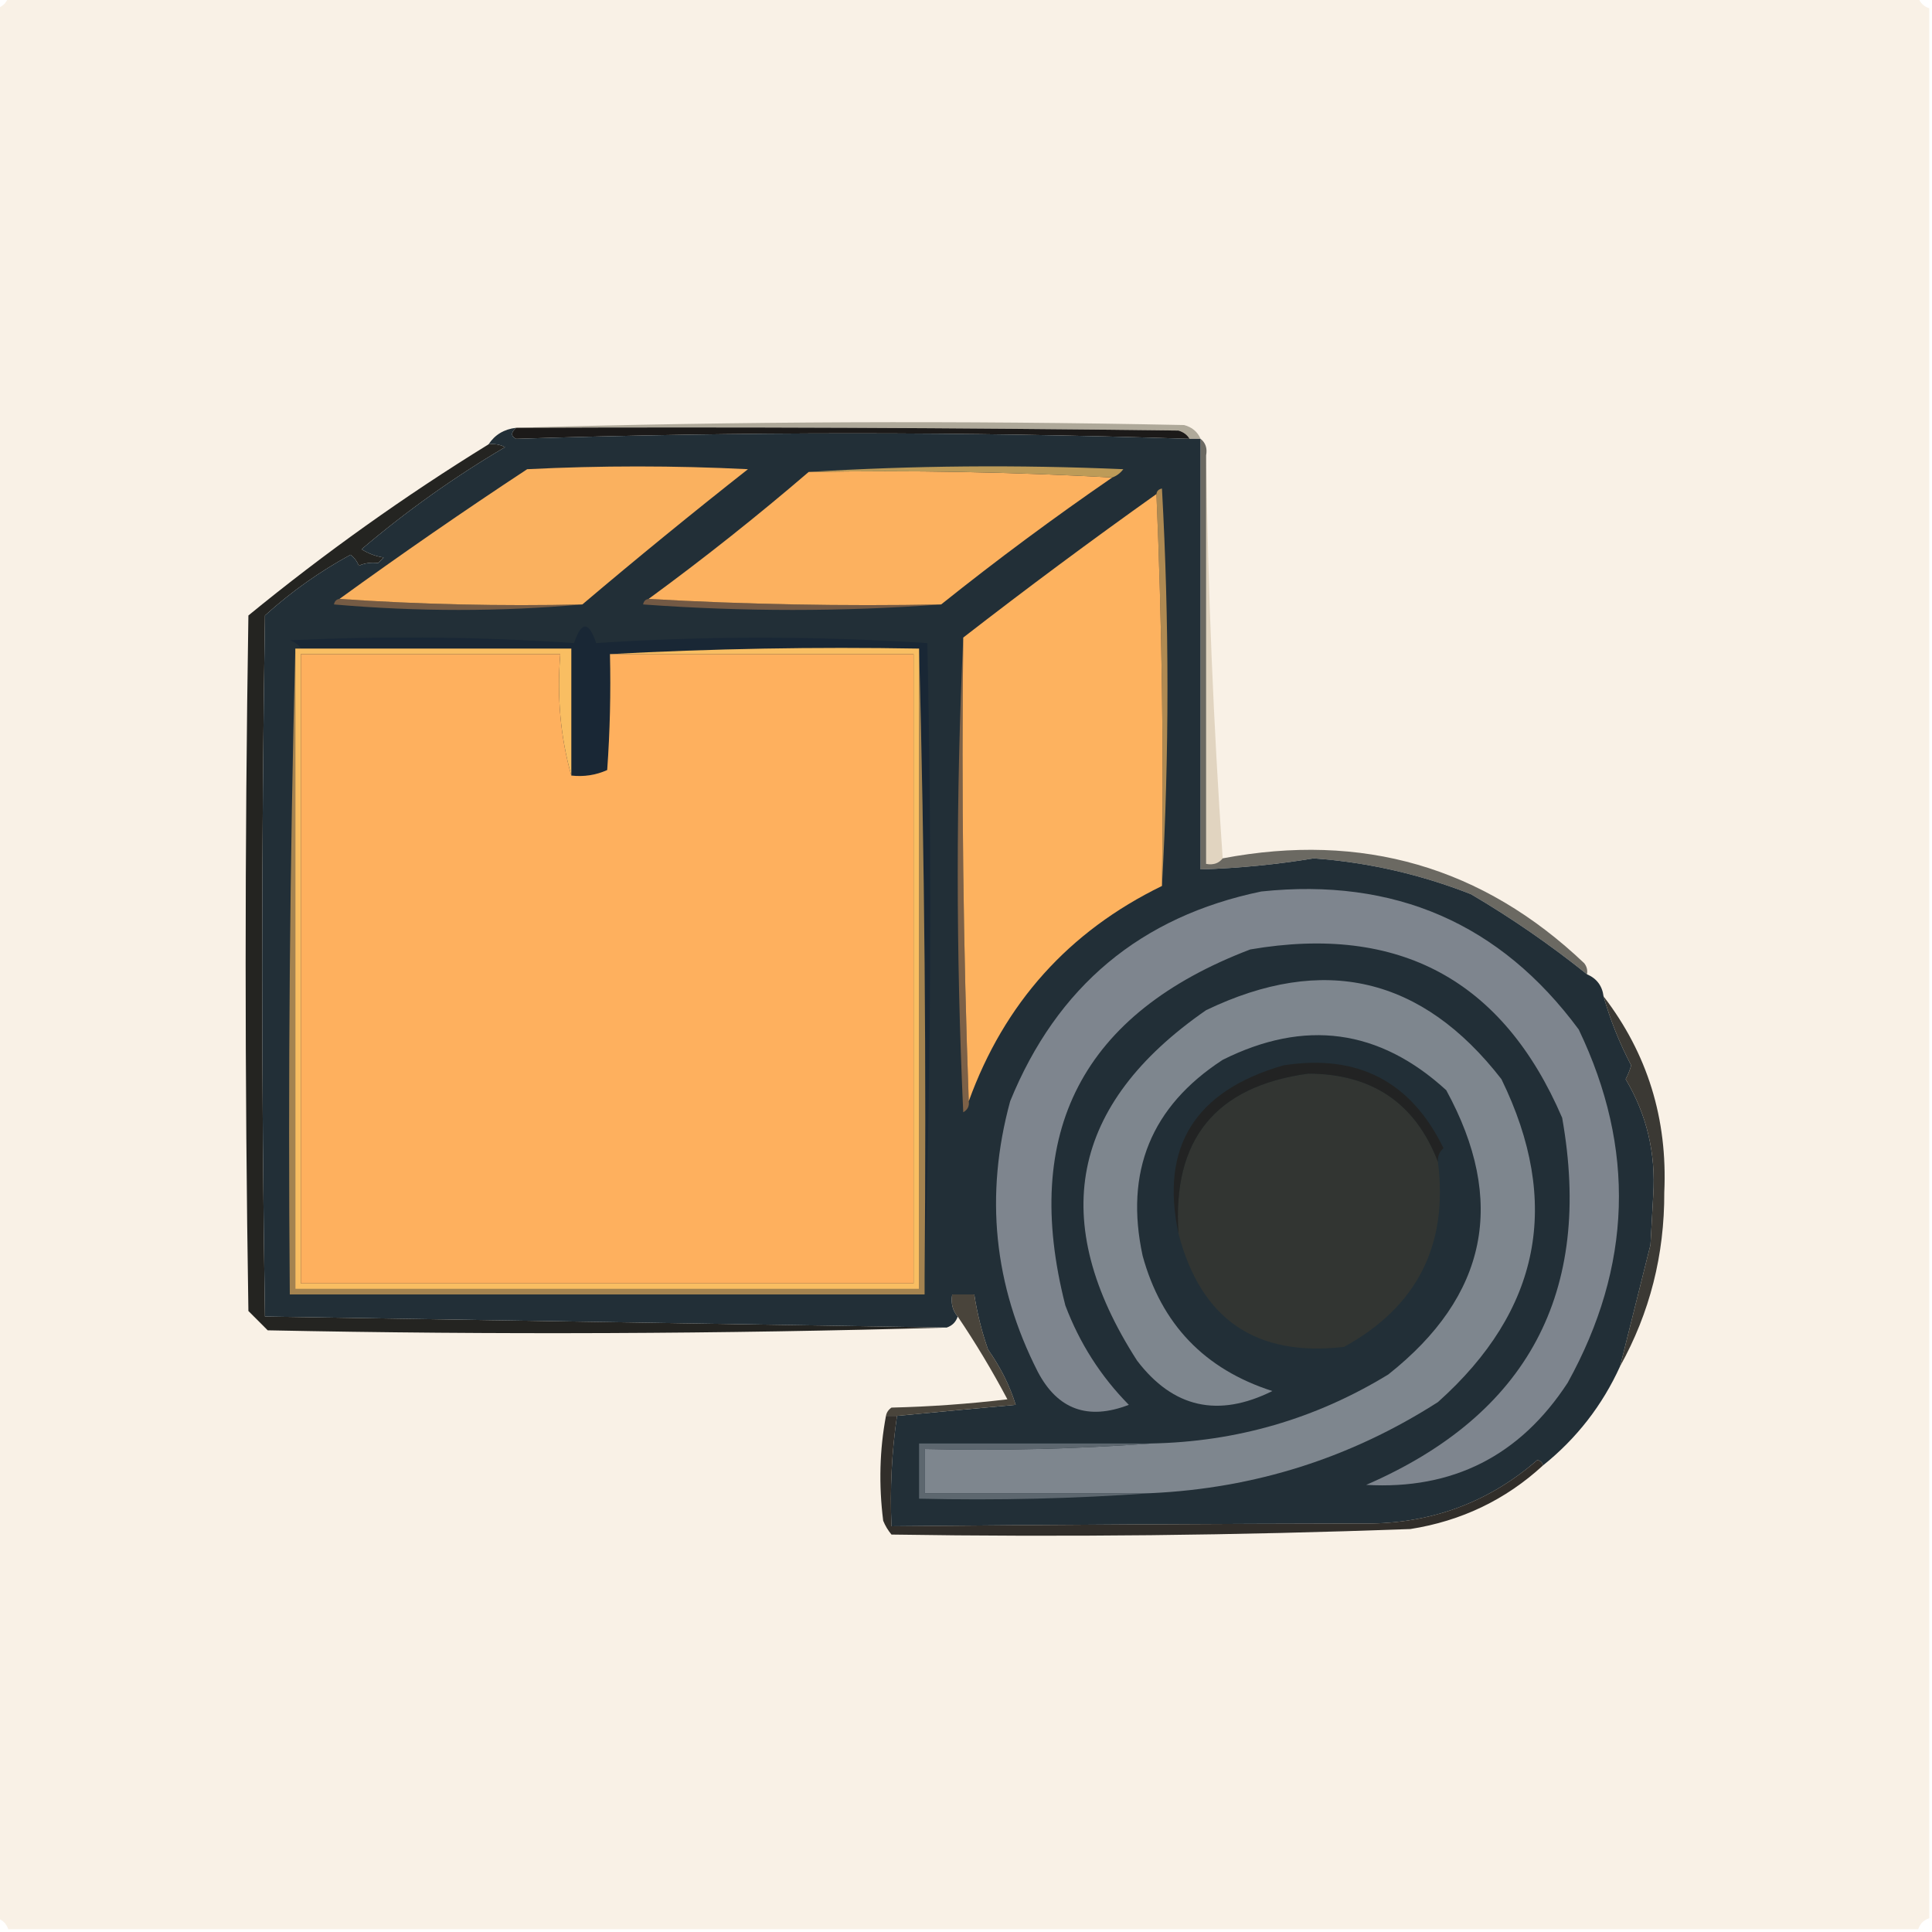 <svg xmlns="http://www.w3.org/2000/svg" xmlns:xlink="http://www.w3.org/1999/xlink" width="350px" height="350px" style="shape-rendering:geometricPrecision; text-rendering:geometricPrecision; image-rendering:optimizeQuality; fill-rule:evenodd; clip-rule:evenodd"><g><path style="opacity:0.098" fill="#cb7900" d="M 1.5,-0.5 C 116.833,-0.5 232.167,-0.5 347.5,-0.5C 347.833,0.5 348.5,1.167 349.5,1.5C 349.5,116.833 349.5,232.167 349.5,347.5C 348.5,347.833 347.833,348.5 347.5,349.5C 232.167,349.5 116.833,349.5 1.5,349.5C 1.167,348.5 0.5,347.833 -0.5,347.5C -0.5,232.167 -0.5,116.833 -0.5,1.5C 0.5,1.167 1.167,0.5 1.5,-0.5 Z"></path></g><g><path style="opacity:0.4" fill="#433c2a" d="M 93.5,77.5 C 133.665,76.335 173.998,76.169 214.5,77C 215.942,77.377 216.942,78.21 217.5,79.5C 216.833,79.5 216.167,79.5 215.5,79.5C 215.082,78.778 214.416,78.278 213.5,78C 173.501,77.5 133.501,77.333 93.5,77.5 Z"></path></g><g><path style="opacity:0.889" fill="#020101" d="M 93.5,77.5 C 133.501,77.333 173.501,77.5 213.5,78C 214.416,78.278 215.082,78.778 215.5,79.5C 174.821,78.178 134.154,78.178 93.5,79.5C 92.537,79.03 92.537,78.364 93.5,77.5 Z"></path></g><g><path style="opacity:0.681" fill="#292926" d="M 217.5,79.5 C 218.404,80.209 218.737,81.209 218.5,82.5C 218.5,107.167 218.5,131.833 218.5,156.5C 219.791,156.737 220.791,156.404 221.5,155.5C 246.796,150.708 268.63,157.042 287,174.5C 287.464,175.094 287.631,175.761 287.5,176.5C 280.877,171.183 273.877,166.35 266.5,162C 257.3,158.385 247.8,156.218 238,155.5C 231.239,156.62 224.405,157.286 217.5,157.5C 217.5,131.5 217.5,105.5 217.5,79.5 Z"></path></g><g><path style="opacity:0.176" fill="#745216" d="M 218.5,82.5 C 218.836,107.017 219.836,131.35 221.5,155.5C 220.791,156.404 219.791,156.737 218.5,156.5C 218.5,131.833 218.5,107.167 218.5,82.5 Z"></path></g><g><path style="opacity:1" fill="#242421" d="M 88.5,80.5 C 89.552,80.35 90.552,80.517 91.5,81C 82.268,86.442 73.601,92.609 65.5,99.5C 66.729,100.281 68.062,100.781 69.5,101C 69.167,101.333 68.833,101.667 68.5,102C 67.175,101.852 66.008,102.018 65,102.5C 64.692,101.692 64.192,101.025 63.5,100.5C 57.894,103.552 52.727,107.219 48,111.5C 47.333,153.833 47.333,196.167 48,238.5C 89.264,239.164 130.431,239.831 171.5,240.5C 130.669,241.665 89.669,241.831 48.5,241C 47.333,239.833 46.167,238.667 45,237.5C 44.333,195.5 44.333,153.5 45,111.5C 58.799,100.203 73.299,89.87 88.5,80.5 Z"></path></g><g><path style="opacity:1" fill="#222f37" d="M 93.5,77.5 C 92.537,78.364 92.537,79.03 93.5,79.5C 134.154,78.178 174.821,78.178 215.5,79.5C 216.167,79.5 216.833,79.5 217.5,79.5C 217.5,105.5 217.5,131.5 217.5,157.5C 224.405,157.286 231.239,156.62 238,155.5C 247.8,156.218 257.3,158.385 266.5,162C 273.877,166.35 280.877,171.183 287.5,176.5C 289.262,177.262 290.262,178.596 290.5,180.5C 291.704,184.758 293.371,188.925 295.5,193C 295.265,193.873 294.931,194.707 294.5,195.5C 298.319,201.918 299.986,208.918 299.5,216.5C 299.333,219.5 299.167,222.5 299,225.5C 297.16,232.859 295.327,240.192 293.5,247.5C 290.281,254.594 285.614,260.594 279.5,265.5C 279.44,264.957 279.107,264.624 278.5,264.5C 269.93,271.947 259.93,275.78 248.5,276C 219.519,276.051 190.519,276.217 161.5,276.5C 161.207,269.745 161.54,263.078 162.5,256.5C 169.568,255.818 176.734,255.151 184,254.5C 182.934,251.034 181.267,247.701 179,244.5C 177.85,241.232 177.016,237.899 176.5,234.5C 175.167,234.5 173.833,234.5 172.5,234.5C 172.232,236.099 172.566,237.432 173.5,238.5C 173.167,239.5 172.5,240.167 171.5,240.5C 130.431,239.831 89.264,239.164 48,238.5C 47.333,196.167 47.333,153.833 48,111.5C 52.727,107.219 57.894,103.552 63.5,100.5C 64.192,101.025 64.692,101.692 65,102.5C 66.008,102.018 67.175,101.852 68.5,102C 68.833,101.667 69.167,101.333 69.5,101C 68.062,100.781 66.729,100.281 65.5,99.5C 73.601,92.609 82.268,86.442 91.5,81C 90.552,80.517 89.552,80.35 88.5,80.5C 89.659,78.75 91.326,77.75 93.5,77.5 Z"></path></g><g><path style="opacity:1" fill="#7e868e" d="M 208.5,270.5 C 194.833,270.5 181.167,270.5 167.5,270.5C 167.5,267.833 167.5,265.167 167.5,262.5C 181.344,262.829 195.01,262.496 208.5,261.5C 223.993,261.211 238.326,257.045 251.5,249C 269.479,234.769 272.979,217.602 262,197.5C 249.868,186.402 236.368,184.568 221.5,192C 208.54,200.43 203.707,212.264 207,227.5C 210.394,239.894 218.227,248.061 230.5,252C 220.687,256.884 212.52,255.051 206,246.5C 189.722,221.211 193.889,200.044 218.5,183C 239.776,172.787 257.61,176.953 272,195.5C 282.926,217.872 279.092,237.372 260.5,254C 244.689,264.123 227.356,269.623 208.5,270.5 Z"></path></g><g><path style="opacity:1" fill="#7e858e" d="M 228.5,161.5 C 252.645,158.961 271.811,167.294 286,186.5C 296.34,208.071 295.674,229.405 284,250.5C 275.365,263.734 263.198,269.901 247.5,269C 276.784,256.271 288.617,234.104 283,202.5C 272.281,177.554 253.447,167.387 226.5,172C 196.129,183.577 184.962,205.077 193,236.5C 195.586,243.348 199.419,249.348 204.5,254.5C 197.092,257.352 191.592,255.352 188,248.5C 180.029,232.855 178.362,216.521 183,199.5C 191.479,178.696 206.646,166.029 228.5,161.5 Z"></path></g><g><path style="opacity:1" fill="#7d6147" d="M 174.5,115.5 C 174.169,143.672 174.502,171.672 175.5,199.5C 175.631,200.376 175.298,201.043 174.5,201.5C 173.17,172.669 173.17,144.003 174.5,115.5 Z"></path></g><g><path style="opacity:1" fill="#192735" d="M 167.5,231.5 C 167.832,193.33 167.499,155.33 166.5,117.5C 147.659,117.17 128.993,117.503 110.5,118.5C 110.666,125.508 110.5,132.508 110,139.5C 107.959,140.423 105.792,140.756 103.5,140.5C 103.5,132.833 103.5,125.167 103.5,117.5C 87.167,117.5 70.833,117.5 54.5,117.5C 54.083,116.778 53.416,116.278 52.5,116C 69.74,115.175 86.907,115.342 104,116.5C 105.333,112.5 106.667,112.5 108,116.5C 127.724,115.2 147.724,115.2 168,116.5C 168.831,155.002 168.664,193.336 167.5,231.5 Z"></path></g><g><path style="opacity:1" fill="#af8a52" d="M 209.5,89.5 C 209.56,88.957 209.893,88.624 210.5,88.5C 211.829,112.663 211.829,136.663 210.5,160.5C 210.831,136.661 210.498,112.994 209.5,89.5 Z"></path></g><g><path style="opacity:1" fill="#735944" d="M 117.5,108.5 C 134.992,109.497 152.659,109.83 170.5,109.5C 152.662,110.827 134.662,110.827 116.5,109.5C 116.624,108.893 116.957,108.56 117.5,108.5 Z"></path></g><g><path style="opacity:1" fill="#755b44" d="M 61.5,108.5 C 75.99,109.496 90.657,109.829 105.5,109.5C 90.661,110.826 75.661,110.826 60.5,109.5C 60.624,108.893 60.957,108.56 61.5,108.5 Z"></path></g><g><path style="opacity:1" fill="#fdb25f" d="M 209.5,89.5 C 210.498,112.994 210.831,136.661 210.5,160.5C 193.602,168.735 181.935,181.735 175.5,199.5C 174.502,171.672 174.169,143.672 174.5,115.5C 185.988,106.59 197.655,97.923 209.5,89.5 Z"></path></g><g><path style="opacity:1" fill="#fcb15f" d="M 146.5,85.5 C 165.008,85.17 183.341,85.503 201.5,86.5C 190.861,93.813 180.528,101.479 170.5,109.5C 152.659,109.83 134.992,109.497 117.5,108.5C 127.455,101.214 137.121,93.547 146.5,85.5 Z"></path></g><g><path style="opacity:1" fill="#fab15f" d="M 105.5,109.5 C 90.657,109.829 75.99,109.496 61.5,108.5C 72.63,100.43 83.964,92.597 95.5,85C 108.833,84.333 122.167,84.333 135.5,85C 125.336,93.001 115.336,101.167 105.5,109.5 Z"></path></g><g><path style="opacity:1" fill="#bd9b58" d="M 146.5,85.5 C 165.329,84.338 184.329,84.171 203.5,85C 202.956,85.717 202.289,86.217 201.5,86.5C 183.341,85.503 165.008,85.17 146.5,85.5 Z"></path></g><g><path style="opacity:0.098" fill="#ca7900" d="M 260.5,210.5 C 262.391,225.551 256.725,236.718 243.5,244C 227.556,245.861 217.556,239.028 213.5,223.5C 212.341,206.463 220.174,196.797 237,194.5C 248.598,194.533 256.432,199.867 260.5,210.5 Z"></path></g><g><path style="opacity:1" fill="#a48350" d="M 53.5,117.5 C 53.5,156.167 53.5,194.833 53.5,233.5C 91.167,233.5 128.833,233.5 166.5,233.5C 166.5,194.833 166.5,156.167 166.5,117.5C 167.499,155.33 167.832,193.33 167.5,231.5C 167.5,232.5 167.5,233.5 167.5,234.5C 129.167,234.5 90.833,234.5 52.5,234.5C 52.168,195.33 52.502,156.33 53.5,117.5 Z"></path></g><g><path style="opacity:0.714" fill="#22201b" d="M 260.5,210.5 C 256.432,199.867 248.598,194.533 237,194.5C 220.174,196.797 212.341,206.463 213.5,223.5C 210.135,207.788 216.468,197.621 232.5,193C 245.954,190.892 255.621,195.892 261.5,208C 260.748,208.671 260.414,209.504 260.5,210.5 Z"></path></g><g><path style="opacity:0.886" fill="#23221e" d="M 290.5,180.5 C 298.447,190.851 302.114,202.684 301.5,216C 301.545,227.322 298.878,237.822 293.5,247.5C 295.327,240.192 297.16,232.859 299,225.5C 299.167,222.5 299.333,219.5 299.5,216.5C 299.986,208.918 298.319,201.918 294.5,195.5C 294.931,194.707 295.265,193.873 295.5,193C 293.371,188.925 291.704,184.758 290.5,180.5 Z"></path></g><g><path style="opacity:1" fill="#f9be62" d="M 53.5,117.5 C 53.833,117.5 54.167,117.5 54.5,117.5C 70.833,117.5 87.167,117.5 103.5,117.5C 103.5,125.167 103.5,132.833 103.5,140.5C 101.537,133.576 100.87,126.243 101.5,118.5C 85.833,118.5 70.167,118.5 54.5,118.5C 54.5,156.5 54.5,194.5 54.5,232.5C 91.5,232.5 128.5,232.5 165.5,232.5C 165.5,194.5 165.5,156.5 165.5,118.5C 147.167,118.5 128.833,118.5 110.5,118.5C 128.993,117.503 147.659,117.17 166.5,117.5C 166.5,156.167 166.5,194.833 166.5,233.5C 128.833,233.5 91.167,233.5 53.5,233.5C 53.5,194.833 53.5,156.167 53.5,117.5 Z"></path></g><g><path style="opacity:1" fill="#feb05e" d="M 103.5,140.5 C 105.792,140.756 107.959,140.423 110,139.5C 110.5,132.508 110.666,125.508 110.5,118.5C 128.833,118.5 147.167,118.5 165.5,118.5C 165.5,156.5 165.5,194.5 165.5,232.5C 128.5,232.5 91.5,232.5 54.5,232.5C 54.5,194.5 54.5,156.5 54.5,118.5C 70.167,118.5 85.833,118.5 101.5,118.5C 100.87,126.243 101.537,133.576 103.5,140.5 Z"></path></g><g><path style="opacity:0.871" fill="#302b22" d="M 162.5,256.5 C 161.833,256.5 161.167,256.5 160.5,256.5C 160.611,255.883 160.944,255.383 161.5,255C 168.524,254.831 175.524,254.331 182.5,253.5C 179.726,248.271 176.726,243.271 173.5,238.5C 172.566,237.432 172.232,236.099 172.5,234.5C 173.833,234.5 175.167,234.5 176.5,234.5C 177.016,237.899 177.85,241.232 179,244.5C 181.267,247.701 182.934,251.034 184,254.5C 176.734,255.151 169.568,255.818 162.5,256.5 Z"></path></g><g><path style="opacity:1" fill="#5d676f" d="M 208.5,261.5 C 195.01,262.496 181.344,262.829 167.5,262.5C 167.5,265.167 167.5,267.833 167.5,270.5C 181.167,270.5 194.833,270.5 208.5,270.5C 194.677,271.496 180.677,271.829 166.5,271.5C 166.5,268.167 166.5,264.833 166.5,261.5C 180.5,261.5 194.5,261.5 208.5,261.5 Z"></path></g><g><path style="opacity:0.886" fill="#181612" d="M 160.5,256.5 C 161.167,256.5 161.833,256.5 162.5,256.5C 161.54,263.078 161.207,269.745 161.5,276.5C 190.519,276.217 219.519,276.051 248.5,276C 259.93,275.78 269.93,271.947 278.5,264.5C 279.107,264.624 279.44,264.957 279.5,265.5C 272.745,271.708 264.745,275.542 255.5,277C 224.173,278.151 192.839,278.484 161.5,278C 160.874,277.25 160.374,276.416 160,275.5C 159.18,268.986 159.347,262.653 160.5,256.5 Z"></path></g></svg>